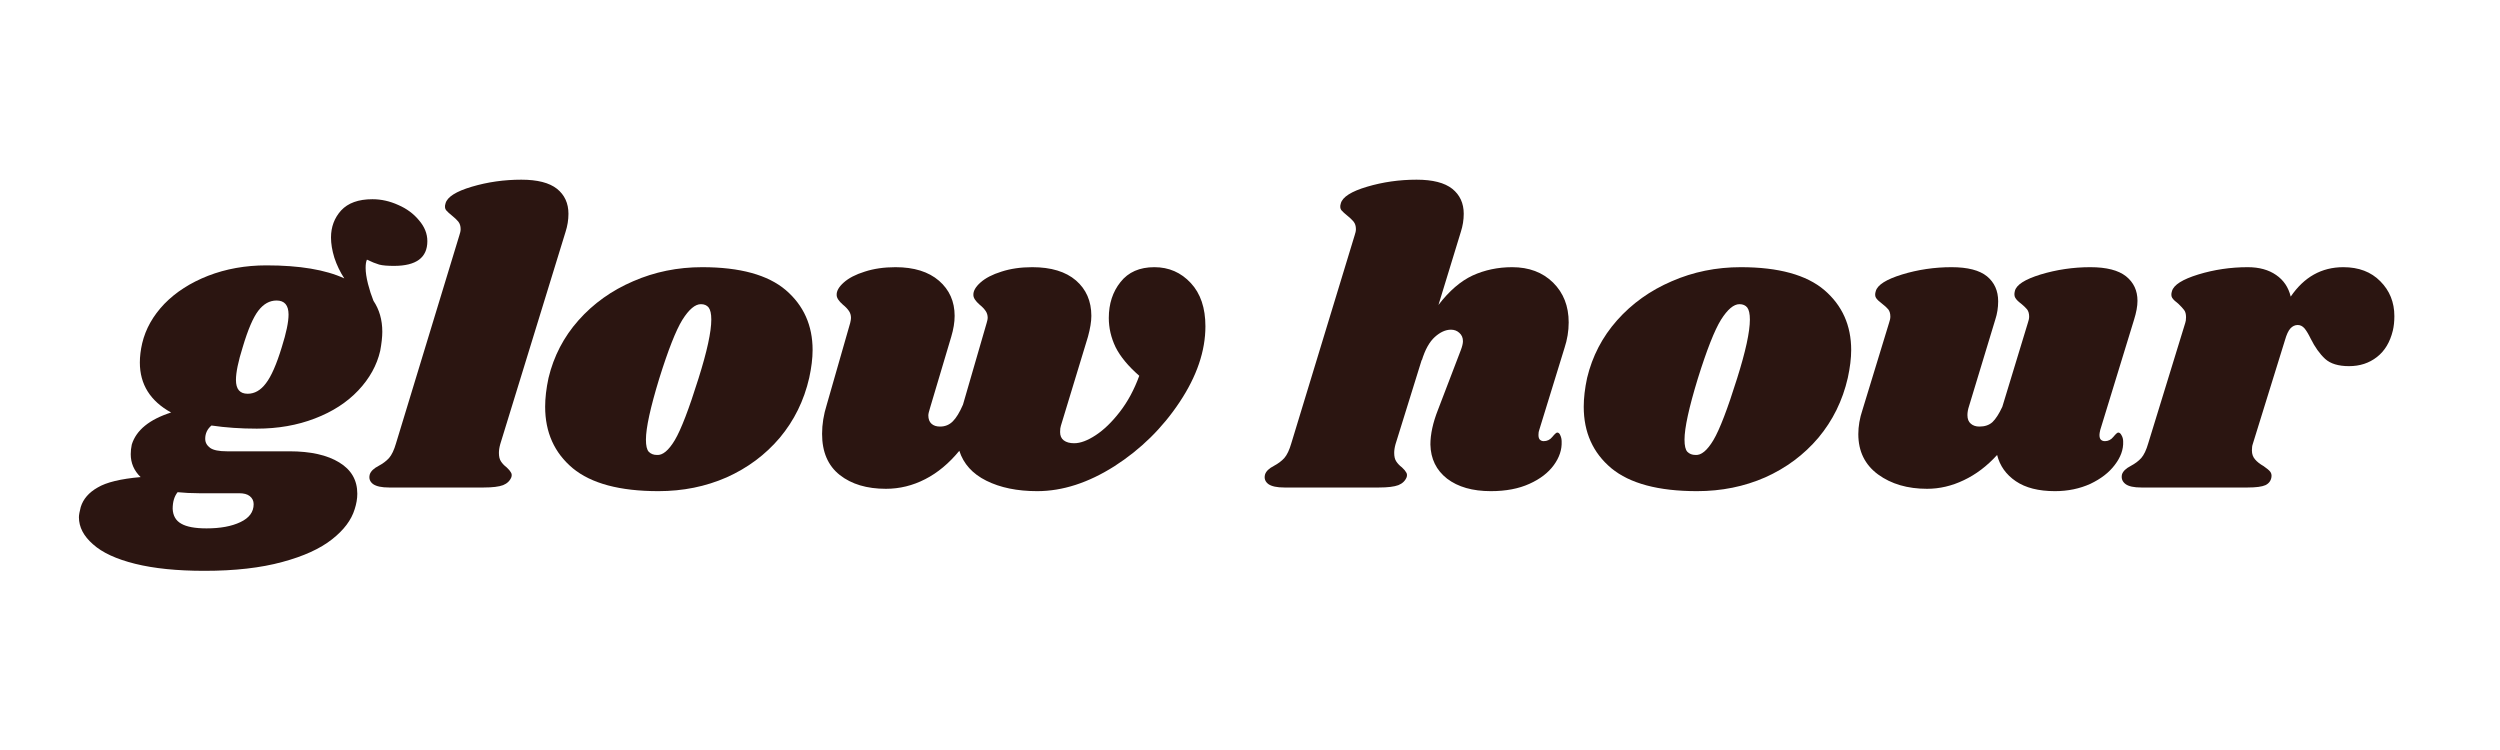 <svg version="1.0" preserveAspectRatio="xMidYMid meet" height="60" viewBox="0 0 150 45" zoomAndPan="magnify" width="200" xmlns:xlink="http://www.w3.org/1999/xlink" xmlns="http://www.w3.org/2000/svg"><defs><g></g></defs><g fill-opacity="1" fill="#2b1511"><g transform="translate(7.188, 29.25)"><g><path d="M 15.156 -17.297 C 15.688 -17.297 16.203 -17.18 16.703 -16.953 C 17.211 -16.734 17.629 -16.426 17.953 -16.031 C 18.285 -15.645 18.453 -15.227 18.453 -14.781 C 18.453 -13.789 17.785 -13.297 16.453 -13.297 C 16.066 -13.297 15.77 -13.32 15.562 -13.375 C 15.352 -13.438 15.109 -13.535 14.828 -13.672 C 14.773 -13.555 14.75 -13.391 14.75 -13.172 C 14.75 -12.91 14.797 -12.594 14.891 -12.219 C 14.984 -11.852 15.094 -11.516 15.219 -11.203 C 15.57 -10.68 15.75 -10.062 15.75 -9.344 C 15.75 -9.031 15.707 -8.648 15.625 -8.203 C 15.426 -7.336 14.988 -6.547 14.312 -5.828 C 13.633 -5.109 12.766 -4.547 11.703 -4.141 C 10.648 -3.734 9.488 -3.531 8.219 -3.531 C 7.258 -3.531 6.352 -3.594 5.5 -3.719 C 5.25 -3.508 5.125 -3.242 5.125 -2.922 C 5.125 -2.703 5.223 -2.52 5.422 -2.375 C 5.617 -2.238 5.953 -2.172 6.422 -2.172 L 10.172 -2.172 C 11.453 -2.172 12.453 -1.945 13.172 -1.5 C 13.891 -1.062 14.25 -0.438 14.25 0.375 C 14.25 0.676 14.195 0.984 14.094 1.297 C 13.895 1.953 13.441 2.555 12.734 3.109 C 12.023 3.672 11.031 4.125 9.75 4.469 C 8.469 4.82 6.91 5 5.078 5 C 3.441 5 2.055 4.859 0.922 4.578 C -0.211 4.297 -1.055 3.906 -1.609 3.406 C -2.172 2.914 -2.453 2.375 -2.453 1.781 C -2.453 1.645 -2.414 1.441 -2.344 1.172 C -2.195 0.691 -1.859 0.301 -1.328 0 C -0.805 -0.312 0.051 -0.52 1.25 -0.625 C 0.852 -1.008 0.656 -1.469 0.656 -2 C 0.656 -2.188 0.676 -2.379 0.719 -2.578 C 0.988 -3.441 1.773 -4.082 3.078 -4.5 C 1.828 -5.188 1.203 -6.188 1.203 -7.5 C 1.203 -7.863 1.25 -8.25 1.344 -8.656 C 1.551 -9.52 1.992 -10.305 2.672 -11.016 C 3.359 -11.723 4.234 -12.285 5.297 -12.703 C 6.367 -13.117 7.535 -13.328 8.797 -13.328 C 10.785 -13.328 12.344 -13.066 13.469 -12.547 C 13.219 -12.93 13.02 -13.344 12.875 -13.781 C 12.738 -14.227 12.672 -14.633 12.672 -15 C 12.672 -15.633 12.875 -16.176 13.281 -16.625 C 13.695 -17.07 14.32 -17.297 15.156 -17.297 Z M 9.719 -8.422 C 9.988 -9.273 10.125 -9.926 10.125 -10.375 C 10.125 -10.938 9.883 -11.219 9.406 -11.219 C 8.988 -11.219 8.625 -11.016 8.312 -10.609 C 8 -10.203 7.688 -9.473 7.375 -8.422 C 7.102 -7.555 6.969 -6.898 6.969 -6.453 C 6.969 -5.898 7.203 -5.625 7.672 -5.625 C 8.086 -5.625 8.453 -5.832 8.766 -6.25 C 9.086 -6.664 9.406 -7.391 9.719 -8.422 Z M 4.75 0.344 C 4.281 0.344 3.852 0.32 3.469 0.281 C 3.27 0.531 3.172 0.863 3.172 1.281 C 3.191 1.695 3.363 1.992 3.688 2.172 C 4.008 2.359 4.516 2.453 5.203 2.453 C 6.035 2.453 6.711 2.328 7.234 2.078 C 7.766 1.828 8.031 1.469 8.031 1 C 8.031 0.801 7.953 0.641 7.797 0.516 C 7.648 0.398 7.438 0.344 7.156 0.344 Z M 4.75 0.344"></path></g></g></g><g fill-opacity="1" fill="#2b1511"><g transform="translate(23.31, 29.25)"><g><path d="M 7.969 -18.469 C 8.938 -18.469 9.648 -18.285 10.109 -17.922 C 10.566 -17.555 10.797 -17.055 10.797 -16.422 C 10.797 -16.055 10.738 -15.695 10.625 -15.344 L 6.703 -2.594 C 6.648 -2.395 6.625 -2.223 6.625 -2.078 C 6.625 -1.859 6.664 -1.688 6.75 -1.562 C 6.832 -1.438 6.945 -1.316 7.094 -1.203 C 7.219 -1.086 7.301 -0.988 7.344 -0.906 C 7.395 -0.832 7.406 -0.738 7.375 -0.625 C 7.289 -0.406 7.125 -0.242 6.875 -0.141 C 6.625 -0.047 6.238 0 5.719 0 L 0.031 0 C -0.406 0 -0.723 -0.066 -0.922 -0.203 C -1.117 -0.348 -1.188 -0.539 -1.125 -0.781 C -1.062 -0.977 -0.883 -1.148 -0.594 -1.297 C -0.344 -1.43 -0.133 -1.586 0.031 -1.766 C 0.195 -1.953 0.336 -2.25 0.453 -2.656 L 4.25 -15.125 C 4.301 -15.27 4.328 -15.395 4.328 -15.5 C 4.328 -15.688 4.281 -15.836 4.188 -15.953 C 4.094 -16.066 3.973 -16.18 3.828 -16.297 C 3.66 -16.43 3.535 -16.547 3.453 -16.641 C 3.379 -16.742 3.367 -16.879 3.422 -17.047 C 3.523 -17.43 4.051 -17.766 5 -18.047 C 5.945 -18.328 6.938 -18.469 7.969 -18.469 Z M 7.969 -18.469"></path></g></g></g><g fill-opacity="1" fill="#2b1511"><g transform="translate(32.459, 29.25)"><g><path d="M 9.672 -13.219 C 11.941 -13.219 13.613 -12.758 14.688 -11.844 C 15.758 -10.926 16.297 -9.727 16.297 -8.25 C 16.297 -7.75 16.227 -7.191 16.094 -6.578 C 15.781 -5.211 15.191 -4.016 14.328 -2.984 C 13.461 -1.961 12.398 -1.172 11.141 -0.609 C 9.879 -0.055 8.516 0.219 7.047 0.219 C 4.734 0.219 3.02 -0.238 1.906 -1.156 C 0.801 -2.082 0.25 -3.312 0.25 -4.844 C 0.25 -5.363 0.316 -5.941 0.453 -6.578 C 0.766 -7.879 1.363 -9.031 2.25 -10.031 C 3.145 -11.039 4.238 -11.82 5.531 -12.375 C 6.82 -12.938 8.203 -13.219 9.672 -13.219 Z M 9.594 -11 C 9.25 -11 8.879 -10.688 8.484 -10.062 C 8.098 -9.438 7.633 -8.258 7.094 -6.531 C 6.562 -4.789 6.297 -3.57 6.297 -2.875 C 6.297 -2.508 6.352 -2.266 6.469 -2.141 C 6.594 -2.016 6.754 -1.953 6.953 -1.953 C 7.297 -1.922 7.656 -2.219 8.031 -2.844 C 8.406 -3.477 8.879 -4.711 9.453 -6.547 C 9.961 -8.16 10.219 -9.336 10.219 -10.078 C 10.219 -10.422 10.164 -10.66 10.062 -10.797 C 9.957 -10.93 9.801 -11 9.594 -11 Z M 9.594 -11"></path></g></g></g><g fill-opacity="1" fill="#2b1511"><g transform="translate(48.856, 29.25)"><g><path d="M 23.469 -9.672 C 23.469 -8.191 22.953 -6.676 21.922 -5.125 C 20.891 -3.57 19.586 -2.289 18.016 -1.281 C 16.441 -0.281 14.895 0.219 13.375 0.219 C 12.176 0.219 11.16 0.008 10.328 -0.406 C 9.492 -0.82 8.953 -1.422 8.703 -2.203 C 8.086 -1.453 7.406 -0.883 6.656 -0.5 C 5.906 -0.113 5.117 0.078 4.297 0.078 C 3.16 0.078 2.238 -0.195 1.531 -0.75 C 0.82 -1.312 0.469 -2.133 0.469 -3.219 C 0.469 -3.789 0.562 -4.375 0.75 -4.969 L 2.156 -9.875 C 2.188 -10.008 2.203 -10.109 2.203 -10.172 C 2.203 -10.336 2.16 -10.477 2.078 -10.594 C 1.992 -10.719 1.875 -10.844 1.719 -10.969 C 1.469 -11.188 1.344 -11.379 1.344 -11.547 C 1.332 -11.785 1.473 -12.035 1.766 -12.297 C 2.066 -12.566 2.488 -12.785 3.031 -12.953 C 3.57 -13.129 4.188 -13.219 4.875 -13.219 C 5.988 -13.219 6.859 -12.945 7.484 -12.406 C 8.109 -11.863 8.422 -11.16 8.422 -10.297 C 8.422 -9.91 8.352 -9.492 8.219 -9.047 L 6.953 -4.797 C 6.879 -4.566 6.844 -4.41 6.844 -4.328 C 6.844 -4.109 6.906 -3.941 7.031 -3.828 C 7.156 -3.711 7.328 -3.656 7.547 -3.656 C 7.848 -3.656 8.102 -3.758 8.312 -3.969 C 8.52 -4.176 8.723 -4.508 8.922 -4.969 L 10.344 -9.875 C 10.383 -10.008 10.406 -10.109 10.406 -10.172 C 10.406 -10.336 10.363 -10.477 10.281 -10.594 C 10.195 -10.719 10.078 -10.844 9.922 -10.969 C 9.672 -11.188 9.547 -11.379 9.547 -11.547 C 9.535 -11.785 9.676 -12.035 9.969 -12.297 C 10.27 -12.566 10.691 -12.785 11.234 -12.953 C 11.773 -13.129 12.391 -13.219 13.078 -13.219 C 14.211 -13.219 15.086 -12.953 15.703 -12.422 C 16.316 -11.891 16.625 -11.18 16.625 -10.297 C 16.625 -9.953 16.555 -9.535 16.422 -9.047 L 14.797 -3.703 C 14.766 -3.617 14.75 -3.492 14.75 -3.328 C 14.75 -3.109 14.82 -2.941 14.969 -2.828 C 15.125 -2.711 15.332 -2.656 15.594 -2.656 C 15.969 -2.656 16.398 -2.816 16.891 -3.141 C 17.379 -3.461 17.859 -3.926 18.328 -4.531 C 18.805 -5.145 19.195 -5.867 19.5 -6.703 C 18.832 -7.285 18.359 -7.859 18.078 -8.422 C 17.805 -8.992 17.672 -9.578 17.672 -10.172 C 17.672 -11.023 17.906 -11.742 18.375 -12.328 C 18.844 -12.922 19.52 -13.219 20.406 -13.219 C 21.281 -13.219 22.008 -12.898 22.594 -12.266 C 23.176 -11.641 23.469 -10.773 23.469 -9.672 Z M 23.469 -9.672"></path></g></g></g><g fill-opacity="1" fill="#2b1511"><g transform="translate(72.027, 29.25)"><g></g></g></g><g fill-opacity="1" fill="#2b1511"><g transform="translate(77.027, 29.25)"><g><path d="M 15.328 -3.453 C 15.297 -3.379 15.281 -3.281 15.281 -3.156 C 15.281 -3.031 15.305 -2.938 15.359 -2.875 C 15.422 -2.812 15.5 -2.781 15.594 -2.781 C 15.801 -2.781 15.973 -2.863 16.109 -3.031 C 16.254 -3.207 16.352 -3.297 16.406 -3.297 C 16.488 -3.297 16.551 -3.238 16.594 -3.125 C 16.645 -3.02 16.672 -2.895 16.672 -2.75 C 16.691 -2.27 16.535 -1.801 16.203 -1.344 C 15.867 -0.883 15.379 -0.508 14.734 -0.219 C 14.098 0.07 13.328 0.219 12.422 0.219 C 11.328 0.219 10.453 -0.031 9.797 -0.531 C 9.148 -1.039 8.816 -1.723 8.797 -2.578 C 8.797 -3.191 8.945 -3.883 9.25 -4.656 L 10.625 -8.25 C 10.707 -8.469 10.75 -8.645 10.75 -8.781 C 10.75 -8.988 10.676 -9.156 10.531 -9.281 C 10.395 -9.406 10.227 -9.469 10.031 -9.469 C 9.707 -9.469 9.383 -9.32 9.062 -9.031 C 8.738 -8.738 8.477 -8.27 8.281 -7.625 L 8.281 -7.672 L 6.703 -2.594 C 6.648 -2.395 6.625 -2.223 6.625 -2.078 C 6.625 -1.859 6.664 -1.688 6.75 -1.562 C 6.832 -1.438 6.945 -1.316 7.094 -1.203 C 7.219 -1.086 7.301 -0.988 7.344 -0.906 C 7.395 -0.832 7.406 -0.738 7.375 -0.625 C 7.289 -0.406 7.125 -0.242 6.875 -0.141 C 6.625 -0.047 6.238 0 5.719 0 L 0.031 0 C -0.406 0 -0.723 -0.066 -0.922 -0.203 C -1.117 -0.348 -1.188 -0.539 -1.125 -0.781 C -1.062 -0.977 -0.883 -1.148 -0.594 -1.297 C -0.344 -1.43 -0.133 -1.586 0.031 -1.766 C 0.195 -1.953 0.336 -2.25 0.453 -2.656 L 4.25 -15.125 C 4.301 -15.27 4.328 -15.395 4.328 -15.5 C 4.328 -15.688 4.281 -15.836 4.188 -15.953 C 4.094 -16.066 3.973 -16.18 3.828 -16.297 C 3.66 -16.43 3.535 -16.547 3.453 -16.641 C 3.379 -16.742 3.367 -16.879 3.422 -17.047 C 3.523 -17.43 4.051 -17.766 5 -18.047 C 5.945 -18.328 6.938 -18.469 7.969 -18.469 C 8.938 -18.469 9.648 -18.285 10.109 -17.922 C 10.566 -17.555 10.797 -17.055 10.797 -16.422 C 10.797 -16.055 10.738 -15.695 10.625 -15.344 L 9.281 -10.953 C 9.926 -11.797 10.609 -12.383 11.328 -12.719 C 12.055 -13.051 12.848 -13.219 13.703 -13.219 C 14.711 -13.219 15.531 -12.91 16.156 -12.297 C 16.781 -11.68 17.094 -10.883 17.094 -9.906 C 17.094 -9.383 17.008 -8.875 16.844 -8.375 Z M 15.328 -3.453"></path></g></g></g><g fill-opacity="1" fill="#2b1511"><g transform="translate(94.774, 29.25)"><g><path d="M 9.672 -13.219 C 11.941 -13.219 13.613 -12.758 14.688 -11.844 C 15.758 -10.926 16.297 -9.727 16.297 -8.25 C 16.297 -7.75 16.227 -7.191 16.094 -6.578 C 15.781 -5.211 15.191 -4.016 14.328 -2.984 C 13.461 -1.961 12.398 -1.172 11.141 -0.609 C 9.879 -0.055 8.516 0.219 7.047 0.219 C 4.734 0.219 3.02 -0.238 1.906 -1.156 C 0.801 -2.082 0.25 -3.312 0.25 -4.844 C 0.25 -5.363 0.316 -5.941 0.453 -6.578 C 0.766 -7.879 1.363 -9.031 2.25 -10.031 C 3.145 -11.039 4.238 -11.82 5.531 -12.375 C 6.82 -12.938 8.203 -13.219 9.672 -13.219 Z M 9.594 -11 C 9.25 -11 8.879 -10.688 8.484 -10.062 C 8.098 -9.438 7.633 -8.258 7.094 -6.531 C 6.562 -4.789 6.297 -3.57 6.297 -2.875 C 6.297 -2.508 6.352 -2.266 6.469 -2.141 C 6.594 -2.016 6.754 -1.953 6.953 -1.953 C 7.297 -1.922 7.656 -2.219 8.031 -2.844 C 8.406 -3.477 8.879 -4.711 9.453 -6.547 C 9.961 -8.16 10.219 -9.336 10.219 -10.078 C 10.219 -10.422 10.164 -10.66 10.062 -10.797 C 9.957 -10.93 9.801 -11 9.594 -11 Z M 9.594 -11"></path></g></g></g><g fill-opacity="1" fill="#2b1511"><g transform="translate(111.171, 29.25)"><g><path d="M 14.844 -3.453 C 14.812 -3.316 14.797 -3.219 14.797 -3.156 C 14.797 -3.031 14.82 -2.938 14.875 -2.875 C 14.938 -2.812 15.02 -2.781 15.125 -2.781 C 15.32 -2.781 15.488 -2.863 15.625 -3.031 C 15.77 -3.207 15.867 -3.297 15.922 -3.297 C 16.004 -3.297 16.07 -3.238 16.125 -3.125 C 16.188 -3.02 16.219 -2.895 16.219 -2.75 C 16.238 -2.281 16.07 -1.816 15.719 -1.359 C 15.375 -0.898 14.883 -0.52 14.25 -0.219 C 13.613 0.07 12.906 0.219 12.125 0.219 C 11.145 0.219 10.363 0.02 9.781 -0.375 C 9.195 -0.77 8.82 -1.297 8.656 -1.953 C 8.051 -1.285 7.383 -0.781 6.656 -0.438 C 5.938 -0.094 5.203 0.078 4.453 0.078 C 3.285 0.078 2.305 -0.207 1.516 -0.781 C 0.723 -1.363 0.328 -2.172 0.328 -3.203 C 0.328 -3.672 0.41 -4.156 0.578 -4.656 L 2.172 -9.875 C 2.223 -10.02 2.25 -10.145 2.25 -10.25 C 2.25 -10.438 2.207 -10.582 2.125 -10.688 C 2.039 -10.789 1.914 -10.906 1.75 -11.031 C 1.582 -11.156 1.461 -11.27 1.391 -11.375 C 1.328 -11.477 1.32 -11.613 1.375 -11.781 C 1.477 -12.156 2.004 -12.488 2.953 -12.781 C 3.898 -13.07 4.891 -13.219 5.922 -13.219 C 6.891 -13.219 7.598 -13.035 8.047 -12.672 C 8.492 -12.305 8.719 -11.805 8.719 -11.172 C 8.719 -10.785 8.66 -10.422 8.547 -10.078 L 6.969 -4.875 C 6.906 -4.688 6.875 -4.508 6.875 -4.344 C 6.875 -4.113 6.941 -3.941 7.078 -3.828 C 7.211 -3.711 7.383 -3.656 7.594 -3.656 C 7.914 -3.656 8.176 -3.742 8.375 -3.922 C 8.57 -4.109 8.77 -4.414 8.969 -4.844 L 10.5 -9.875 C 10.551 -10.02 10.578 -10.145 10.578 -10.25 C 10.578 -10.438 10.535 -10.582 10.453 -10.688 C 10.367 -10.789 10.25 -10.906 10.094 -11.031 C 9.926 -11.156 9.812 -11.27 9.75 -11.375 C 9.688 -11.477 9.676 -11.613 9.719 -11.781 C 9.801 -12.156 10.316 -12.488 11.266 -12.781 C 12.223 -13.07 13.219 -13.219 14.25 -13.219 C 15.219 -13.219 15.93 -13.035 16.391 -12.672 C 16.848 -12.305 17.078 -11.816 17.078 -11.203 C 17.078 -10.879 17.008 -10.504 16.875 -10.078 Z M 14.844 -3.453"></path></g></g></g><g fill-opacity="1" fill="#2b1511"><g transform="translate(128.318, 29.25)"><g><path d="M 12.281 -13.219 C 13.207 -13.219 13.945 -12.938 14.5 -12.375 C 15.062 -11.812 15.344 -11.113 15.344 -10.281 C 15.344 -9.957 15.312 -9.664 15.25 -9.406 C 15.082 -8.719 14.766 -8.191 14.297 -7.828 C 13.828 -7.461 13.27 -7.281 12.625 -7.281 C 11.988 -7.281 11.508 -7.426 11.188 -7.719 C 10.863 -8.02 10.578 -8.422 10.328 -8.922 C 10.191 -9.203 10.066 -9.41 9.953 -9.547 C 9.836 -9.68 9.703 -9.75 9.547 -9.75 C 9.379 -9.75 9.234 -9.68 9.109 -9.547 C 8.984 -9.41 8.875 -9.176 8.781 -8.844 L 6.844 -2.594 C 6.812 -2.508 6.797 -2.383 6.797 -2.219 C 6.797 -2.008 6.859 -1.832 6.984 -1.688 C 7.109 -1.539 7.281 -1.406 7.5 -1.281 C 7.695 -1.145 7.828 -1.035 7.891 -0.953 C 7.961 -0.867 7.988 -0.758 7.969 -0.625 C 7.938 -0.406 7.816 -0.242 7.609 -0.141 C 7.398 -0.047 7.047 0 6.547 0 L 0.156 0 C -0.281 0 -0.594 -0.066 -0.781 -0.203 C -0.977 -0.348 -1.051 -0.539 -1 -0.781 C -0.938 -0.977 -0.758 -1.148 -0.469 -1.297 C -0.219 -1.43 -0.008 -1.586 0.156 -1.766 C 0.32 -1.953 0.461 -2.25 0.578 -2.656 L 2.797 -9.875 C 2.828 -9.957 2.844 -10.07 2.844 -10.219 C 2.844 -10.406 2.805 -10.547 2.734 -10.641 C 2.66 -10.742 2.539 -10.875 2.375 -11.031 C 2.207 -11.156 2.086 -11.27 2.016 -11.375 C 1.953 -11.477 1.945 -11.613 2 -11.781 C 2.102 -12.156 2.629 -12.488 3.578 -12.781 C 4.523 -13.07 5.516 -13.219 6.547 -13.219 C 7.234 -13.219 7.801 -13.062 8.25 -12.75 C 8.695 -12.445 8.988 -12.016 9.125 -11.453 C 9.926 -12.629 10.977 -13.219 12.281 -13.219 Z M 12.281 -13.219"></path></g></g></g></svg>
